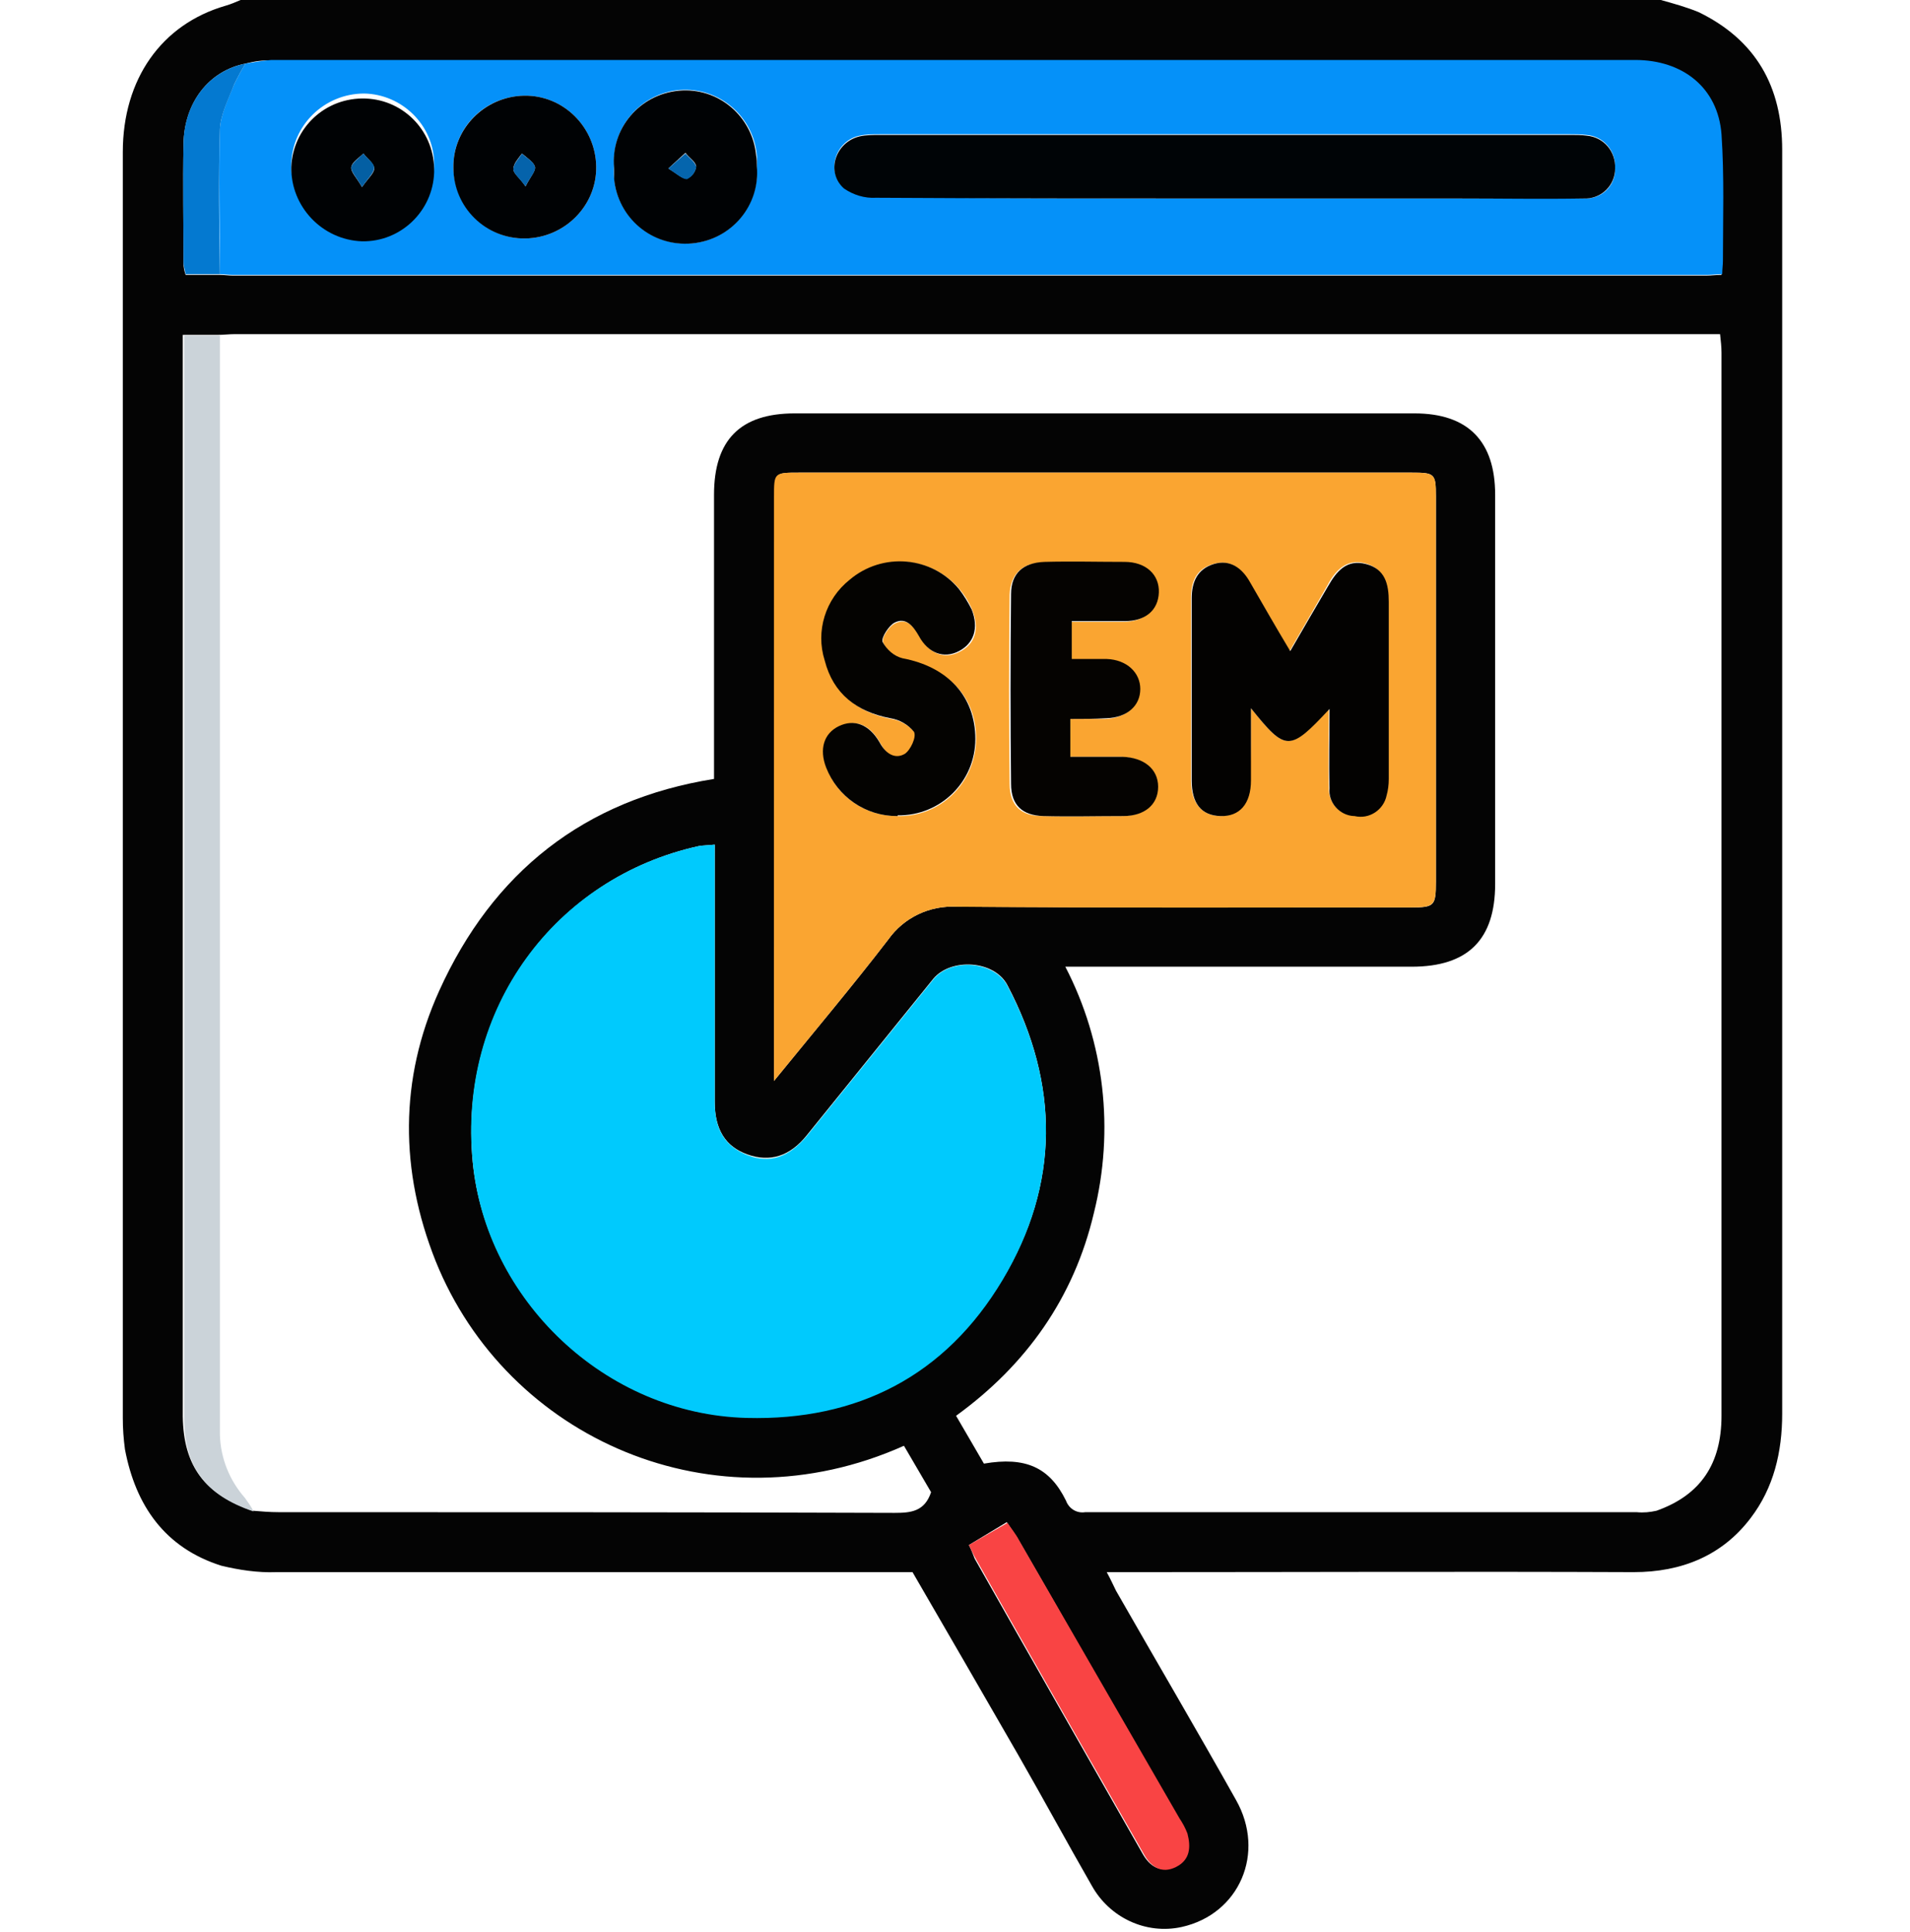 <svg xmlns="http://www.w3.org/2000/svg" xmlns:xlink="http://www.w3.org/1999/xlink" id="Capa_1" x="0px" y="0px" viewBox="0 0 267.5 270.6" style="enable-background:new 0 0 267.5 270.6;" xml:space="preserve"><style type="text/css">	.st0{fill:#040404;}	.st1{fill:#0591F9;}	.st2{fill:#FAA531;}	.st3{fill:#00CAFD;}	.st4{fill:#CBD3D9;}	.st5{fill:#F94444;}	.st6{fill:#0479D0;}	.st7{fill:#000406;}	.st8{fill:#000204;}	.st9{fill:#030201;}	.st10{fill:#050301;}	.st11{fill:#040301;}	.st12{fill:#045FA3;}	.st13{fill:#0563AB;}	.st14{fill:#0565AD;}</style><path class="st0" d="M232.6,0c1.8,0.5,3.6,1,5.3,1.7c8,3.9,11.7,10.4,11.7,19.3v50.6c0,42.1,0,84.3,0,126.4c0,5.4-1.2,10.4-4.4,14.6 c-4,5.3-9.7,7.6-16.4,7.6c-23.5-0.1-47.1,0-70.7,0H155c0.6,1.1,0.9,1.8,1.3,2.6c5.6,9.8,11.3,19.5,16.8,29.3 c4.2,7.4,0.5,16-7.6,17.8c-5,1.1-10.1-1.3-12.6-5.8c-3.5-6.1-6.8-12.2-10.3-18.3c-4.9-8.5-9.8-17-14.8-25.6h-2.8 c-28.8,0-57.5,0-86.3,0c-2.6,0.1-5.2-0.3-7.7-0.9c-7.9-2.5-12-8.4-13.5-16.3c-0.2-1.5-0.3-2.9-0.3-4.4c0-59.1,0-118.2,0-177.3 c0-10.2,5.4-17.9,14.4-20.5c0.7-0.2,1.4-0.5,2.1-0.8L232.6,0z M34.4,8.9c-5.1,1-8.6,5.4-8.7,11.3c-0.1,5.6,0,11.1,0,16.6 c0,0.6,0.1,1.1,0.3,1.7h4.8c0.6,0,1.2,0.1,1.8,0.1H239c0.7,0,1.3-0.1,2.1-0.1c0-0.7,0.1-1.3,0.1-1.9c0-5.9,0.2-11.8-0.2-17.7 c-0.5-6.5-5.3-10.4-12.1-10.4c-63.7,0-127.3,0-191,0C36.8,8.4,35.6,8.6,34.4,8.9z M35.4,211.6c1.2,0.1,2.4,0.2,3.6,0.2 c28.8,0,57.5,0,86.3,0.1c2.3,0,4.2-0.2,5.1-2.9l-3.8-6.5c-26.6,11.9-55.6-1-65.6-25.9c-5-12.6-5.1-25.4,0.5-37.8 C69,122.2,81.8,112,100,109.1c0-13.4,0-26.6,0-39.8c0-7.7,3.7-11.4,11.3-11.4h86.8c7.5,0,11.3,3.9,11.3,11.4c0,18.2,0,36.3,0,54.5 c0,7.8-3.8,11.6-11.7,11.6h-48.5c5.5,10.6,6.9,22.9,4,34.5c-2.8,11.9-9.5,21.3-19.3,28.4l3.9,6.7c5.8-1,9.2,0.5,11.5,5.2 c0.4,1.1,1.5,1.8,2.7,1.6c25.7,0,51.4,0,77.2,0c1,0.1,1.9,0,2.8-0.2c6.2-2.2,9.1-6.6,9.1-13.3c0-49.6,0-99.3,0-148.9 c0-0.8-0.1-1.7-0.2-2.6h-208c-0.8,0-1.6,0.1-2.3,0.1h-5v2.5c0,49.7,0,99.3,0,149C25.7,205.4,28.7,209.3,35.4,211.6L35.4,211.6z  M108.4,151.4c5.7-7,11-13.3,16-19.8c2.2-3.1,5.8-4.8,9.6-4.6c21.2,0.1,42.4,0.1,63.6,0.1c3.3,0,3.5-0.2,3.5-3.6c0-18,0-36,0-54 c0-3.2-0.2-3.3-3.4-3.3H112c-3.5,0-3.5,0-3.5,3.4L108.4,151.4L108.4,151.4z M100.1,118.3c-0.9,0.1-1.6,0.1-2.2,0.2 c-20.1,4.4-33.7,22.8-31.7,44.2c1.9,19.3,18.6,35.3,38.4,35.8c15.5,0.4,27.8-6,35.8-19.3s8-27.3,0.7-41.2c-1.8-3.5-7.9-3.9-10.4-0.9 c-5.9,7.3-11.8,14.6-17.7,21.9c-2.4,3-5.2,3.8-8.3,2.7s-4.6-3.5-4.6-7.4c0-11,0-22.1,0-33.1L100.1,118.3z M135.7,216.4 c0.4,0.8,0.6,1.4,0.8,1.9c7.8,13.8,15.7,27.6,23.5,41.3c1,1.8,2.5,2.8,4.5,1.8s2.1-2.8,1.6-4.7c-0.3-0.7-0.6-1.4-1.1-2.1 c-7.5-13-14.9-26-22.4-39c-0.5-0.8-1-1.5-1.6-2.4L135.7,216.4z"></path><path class="st1" d="M34.4,8.9c1.2-0.2,2.4-0.4,3.6-0.5c63.7,0,127.3,0,191,0c6.7,0,11.6,3.9,12.1,10.4c0.4,5.9,0.2,11.8,0.2,17.7 c0,0.6-0.1,1.2-0.1,1.9c-0.8,0-1.5,0.1-2.1,0.1H32.6c-0.6,0-1.2-0.1-1.8-0.1c0-6.8-0.2-13.5,0-20.3c0.1-2.1,1.2-4.3,2-6.3 C33.3,10.8,33.8,9.8,34.4,8.9z M171.4,27.8h32.8c5.9,0,11.8,0,17.7,0c2.3,0.1,4.2-1.6,4.3-3.9c0-0.1,0-0.2,0-0.4 c0.1-2.4-1.6-4.4-4-4.6c-0.8-0.1-1.6-0.1-2.3-0.1h-96.7c-1,0-1.9,0-2.8,0.2c-3.4,0.7-4.8,5-2.2,7.3c1.3,0.9,2.9,1.4,4.5,1.3 C138.9,27.8,155.1,27.8,171.4,27.8z M40.8,23.4c0.1,5.5,4.7,9.9,10.3,9.7s9.9-4.7,9.7-10.3c-0.1-5.3-4.5-9.6-9.8-9.7 c-5.6,0-10.2,4.5-10.2,10.1C40.8,23.3,40.8,23.3,40.8,23.4z M63.5,23.5c0.1,5.5,4.6,10,10.1,9.9c5.5-0.1,10-4.6,9.9-10.1 s-4.6-10-10.1-9.9C67.8,13.5,63.4,18,63.5,23.5L63.5,23.5z M106,23.3c0.4-5.5-3.8-10.3-9.3-10.7S86.4,16.4,86,21.9c0,0.5,0,1,0,1.5 c-0.4,5.5,3.8,10.3,9.3,10.7s10.3-3.8,10.7-9.3C106,24.4,106,23.9,106,23.3z"></path><path class="st2" d="M108.4,151.4V69.6c0-3.4,0-3.4,3.5-3.4h85.8c3.3,0,3.4,0.2,3.4,3.3c0,18,0,36,0,54c0,3.3-0.2,3.6-3.5,3.6 c-21.2,0-42.4,0.1-63.6-0.1c-3.8-0.2-7.4,1.5-9.6,4.6C119.4,138.1,114.1,144.4,108.4,151.4z M175.2,99.2c4.9,6.1,5.4,6.1,10.9,0 c0,3.9-0.1,7.5,0,11.1c-0.1,2,1.4,3.8,3.4,3.9c2,0.5,4.1-0.8,4.6-2.8c0,0,0,0,0-0.1c0.2-0.7,0.3-1.5,0.3-2.3c0-8.3,0-16.5,0-24.8 c0-2.5-0.6-4.6-3.2-5.3s-4.2,1-5.3,3.1c-1.7,3-3.4,5.9-5.3,9.2c-2-3.5-3.8-6.6-5.6-9.6c-1.1-2-2.7-3.3-5.1-2.6 c-2.4,0.7-3.1,2.5-3.1,4.8c0,8.5,0,17,0,25.5c0,3.2,1.5,4.9,4,5s4.3-1.8,4.3-5C175.2,106,175.2,102.7,175.2,99.2z M149.9,100.7 c1.8,0,3.3,0,4.9,0c2.8-0.1,4.7-1.7,4.7-4.1s-1.9-4.1-4.7-4.2c-1.6,0-3.2,0-4.9,0v-5.3c2.6,0,5,0,7.4,0c2.9,0,4.7-1.6,4.8-4 s-1.9-4.2-4.8-4.3c-3.7,0-7.5,0-11.2,0c-2.9,0-4.6,1.6-4.7,4.5c-0.1,8.8-0.1,17.7,0,26.5c0,3,1.6,4.5,4.5,4.5c3.7,0.1,7.5,0,11.2,0 c3.1,0,5-1.6,4.9-4.1s-1.9-4.1-5-4.2c-2.4,0-4.8,0-7.3,0L149.9,100.7z M125.6,114.3c6,0.2,10.9-4.5,11.1-10.5c0-0.1,0-0.2,0-0.2 c0.1-5.9-3.8-10-10.2-11.3c-1.2-0.3-2.3-1.1-2.8-2.3c-0.3-0.6,0.8-2.3,1.7-2.7c1.7-0.8,2.6,0.5,3.4,1.9c1.4,2.4,3.5,3.2,5.6,2.1 c2.2-1.1,2.8-3.2,1.8-5.8c-2.3-5.6-8.6-8.3-14.2-6c-1.1,0.4-2.1,1-2.9,1.8c-3.4,2.7-4.8,7.1-3.5,11.3c1.3,4.6,4.5,7.2,9.2,8.1 c1.3,0.2,2.5,0.9,3.3,1.9c0.4,0.6-0.5,2.6-1.3,3.1c-1.5,0.9-2.7-0.1-3.5-1.6c-1.5-2.7-3.5-3.4-5.7-2.3s-2.8,3.3-1.8,5.8 C117.3,111.6,121.2,114.3,125.6,114.3L125.6,114.3z"></path><path class="st3" d="M100.1,118.3v3c0,11,0,22.1,0,33.1c0,3.9,1.5,6.2,4.6,7.4s5.8,0.3,8.3-2.7c5.9-7.3,11.8-14.6,17.7-21.9 c2.5-3.1,8.6-2.6,10.4,0.9c7.3,13.8,7.3,27.8-0.7,41.2s-20.3,19.7-35.8,19.3C84.7,198.1,68,182,66.2,162.7 c-2.1-21.4,11.5-39.8,31.7-44.2C98.5,118.4,99.2,118.4,100.1,118.3z"></path><path class="st4" d="M30.8,47c0,51.3,0,102.7,0,154c0.1,3.2,1.3,6.3,3.5,8.8c0.4,0.6,0.9,1.2,1.2,1.9c-6.8-2.3-9.7-6.3-9.7-13.1 c0-49.7,0-99.3,0-149V47H30.8z"></path><path class="st5" d="M135.7,216.4l5.4-3.1c0.6,0.9,1.2,1.6,1.6,2.4c7.5,13,15,26,22.5,39c0.4,0.6,0.8,1.3,1.1,2.1 c0.5,1.9,0.4,3.7-1.6,4.7s-3.5,0-4.5-1.8c-7.9-13.8-15.7-27.5-23.5-41.3C136.3,217.7,136.1,217.2,135.7,216.4z"></path><path class="st6" d="M34.4,8.9c-0.6,0.9-1.1,1.9-1.6,2.9c-0.8,2.1-1.9,4.2-2,6.3c-0.2,6.8-0.1,13.5,0,20.3H26 c-0.1-0.6-0.3-1.1-0.3-1.7c0-5.5-0.1-11,0-16.6C25.8,14.3,29.3,9.9,34.4,8.9z"></path><path class="st7" d="M171.4,27.8c-16.2,0-32.5,0-48.7-0.1c-1.6,0.1-3.2-0.4-4.5-1.3c-2.6-2.3-1.2-6.5,2.2-7.3 c0.9-0.2,1.9-0.2,2.8-0.2h96.7c0.8,0,1.6,0,2.3,0.1c2.4,0.2,4.1,2.2,4,4.6c0,2.3-1.8,4.1-4,4.2c-0.1,0-0.2,0-0.3,0 c-5.9,0.1-11.8,0-17.7,0L171.4,27.8z"></path><path class="st8" d="M40.8,23.4c0.2-5.5,4.8-9.8,10.4-9.6c5.5,0.2,9.8,4.8,9.6,10.4c-0.2,5.4-4.7,9.7-10.1,9.6 C45.1,33.6,40.7,28.9,40.8,23.4z M50.7,26.2c0.9-1.3,1.8-2,1.7-2.7s-1-1.3-1.5-2c-0.6,0.6-1.6,1.2-1.7,1.9S49.9,24.8,50.7,26.2z"></path><path class="st8" d="M63.5,23.5c-0.1-5.5,4.4-10,9.9-10.1c5.5-0.1,10,4.4,10.1,9.9s-4.4,10-9.9,10.1C68,33.5,63.5,29,63.5,23.5z  M73.6,26.1c0.7-1.4,1.5-2.2,1.3-2.8s-1.1-1.2-1.8-1.8c-0.5,0.7-1.2,1.4-1.2,2.2C71.9,24.3,72.8,24.9,73.6,26.1z"></path><path class="st8" d="M106,23.3c0.5,5.5-3.6,10.3-9.1,10.8C91.3,34.6,86.5,30.5,86,25c0-0.5,0-1,0-1.5c-0.5-5.5,3.6-10.3,9.1-10.8 c5.5-0.5,10.3,3.6,10.8,9.1C106,22.3,106,22.8,106,23.3z M93.6,23.6c1.2,0.7,2,1.5,2.6,1.4c0.7-0.3,1.2-0.9,1.3-1.7 c-0.1-0.7-1-1.2-1.5-1.9L93.6,23.6z"></path><path class="st9" d="M175.2,99.2c0,3.6,0,6.8,0,10.1s-1.6,5.1-4.3,5s-4-1.8-4-5c0-8.5,0-17,0-25.5c0-2.3,0.8-4.1,3.1-4.8 s4,0.6,5.1,2.6c1.8,3.1,3.5,6.1,5.6,9.6c1.9-3.3,3.6-6.2,5.3-9.1c1.2-2.1,2.6-3.8,5.3-3.1c2.7,0.7,3.2,2.8,3.2,5.3 c0,8.3,0,16.5,0,24.8c0,0.8-0.1,1.6-0.3,2.3c-0.4,2-2.4,3.4-4.5,2.9c0,0,0,0-0.1,0c-2-0.1-3.6-1.9-3.4-3.9c-0.1-3.6,0-7.2,0-11.1 C180.6,105.3,180.1,105.3,175.2,99.2z"></path><path class="st10" d="M149.9,100.7v5.3c2.5,0,4.9,0,7.3,0c3,0.1,5,1.7,5,4.2s-1.9,4.1-4.9,4.1c-3.7,0-7.5,0.1-11.2,0 c-2.9-0.1-4.5-1.5-4.5-4.5c-0.1-8.8-0.1-17.7,0-26.6c0-2.9,1.7-4.4,4.7-4.5c3.7-0.1,7.5,0,11.2,0c3,0,4.9,1.8,4.8,4.3s-1.9,4-4.8,4 c-2.4,0-4.8,0-7.4,0v5.3c1.6,0,3.3,0,4.9,0c2.8,0.1,4.7,1.9,4.7,4.2c0,2.4-1.9,4-4.7,4.1C153.2,100.7,151.7,100.7,149.9,100.7z"></path><path class="st11" d="M125.6,114.3c-4.4,0-8.3-2.7-9.9-6.8c-1-2.6-0.3-4.8,1.8-5.8s4.2-0.3,5.7,2.3c0.8,1.5,2.1,2.4,3.5,1.6 c0.8-0.5,1.7-2.4,1.3-3.1c-0.8-1-2-1.7-3.3-1.9c-4.7-0.9-8-3.4-9.2-8.1c-1.3-4.1,0.1-8.6,3.5-11.3c4.6-3.9,11.5-3.3,15.3,1.3 c0.7,0.9,1.3,1.9,1.8,2.9c1,2.6,0.3,4.7-1.8,5.8c-2.1,1.1-4.3,0.3-5.6-2.1c-0.8-1.4-1.8-2.7-3.4-1.9c-0.8,0.4-1.9,2.1-1.7,2.7 c0.6,1.1,1.6,2,2.8,2.3c6.4,1.2,10.2,5.4,10.2,11.3c0,6-4.9,10.8-10.9,10.7C125.8,114.3,125.7,114.3,125.6,114.3z"></path><path class="st12" d="M50.7,26.2c-0.8-1.4-1.6-2.2-1.5-2.8s1.1-1.3,1.7-1.9c0.5,0.7,1.5,1.3,1.5,2S51.6,24.9,50.7,26.2z"></path><path class="st13" d="M73.6,26.1c-0.9-1.2-1.7-1.8-1.7-2.4c0-0.8,0.8-1.5,1.2-2.2c0.6,0.6,1.6,1.1,1.8,1.8S74.3,24.7,73.6,26.1z"></path><path class="st14" d="M93.6,23.6l2.4-2.1c0.5,0.6,1.4,1.2,1.5,1.9c-0.1,0.7-0.6,1.4-1.3,1.7C95.6,25.1,94.8,24.4,93.6,23.6z"></path></svg>